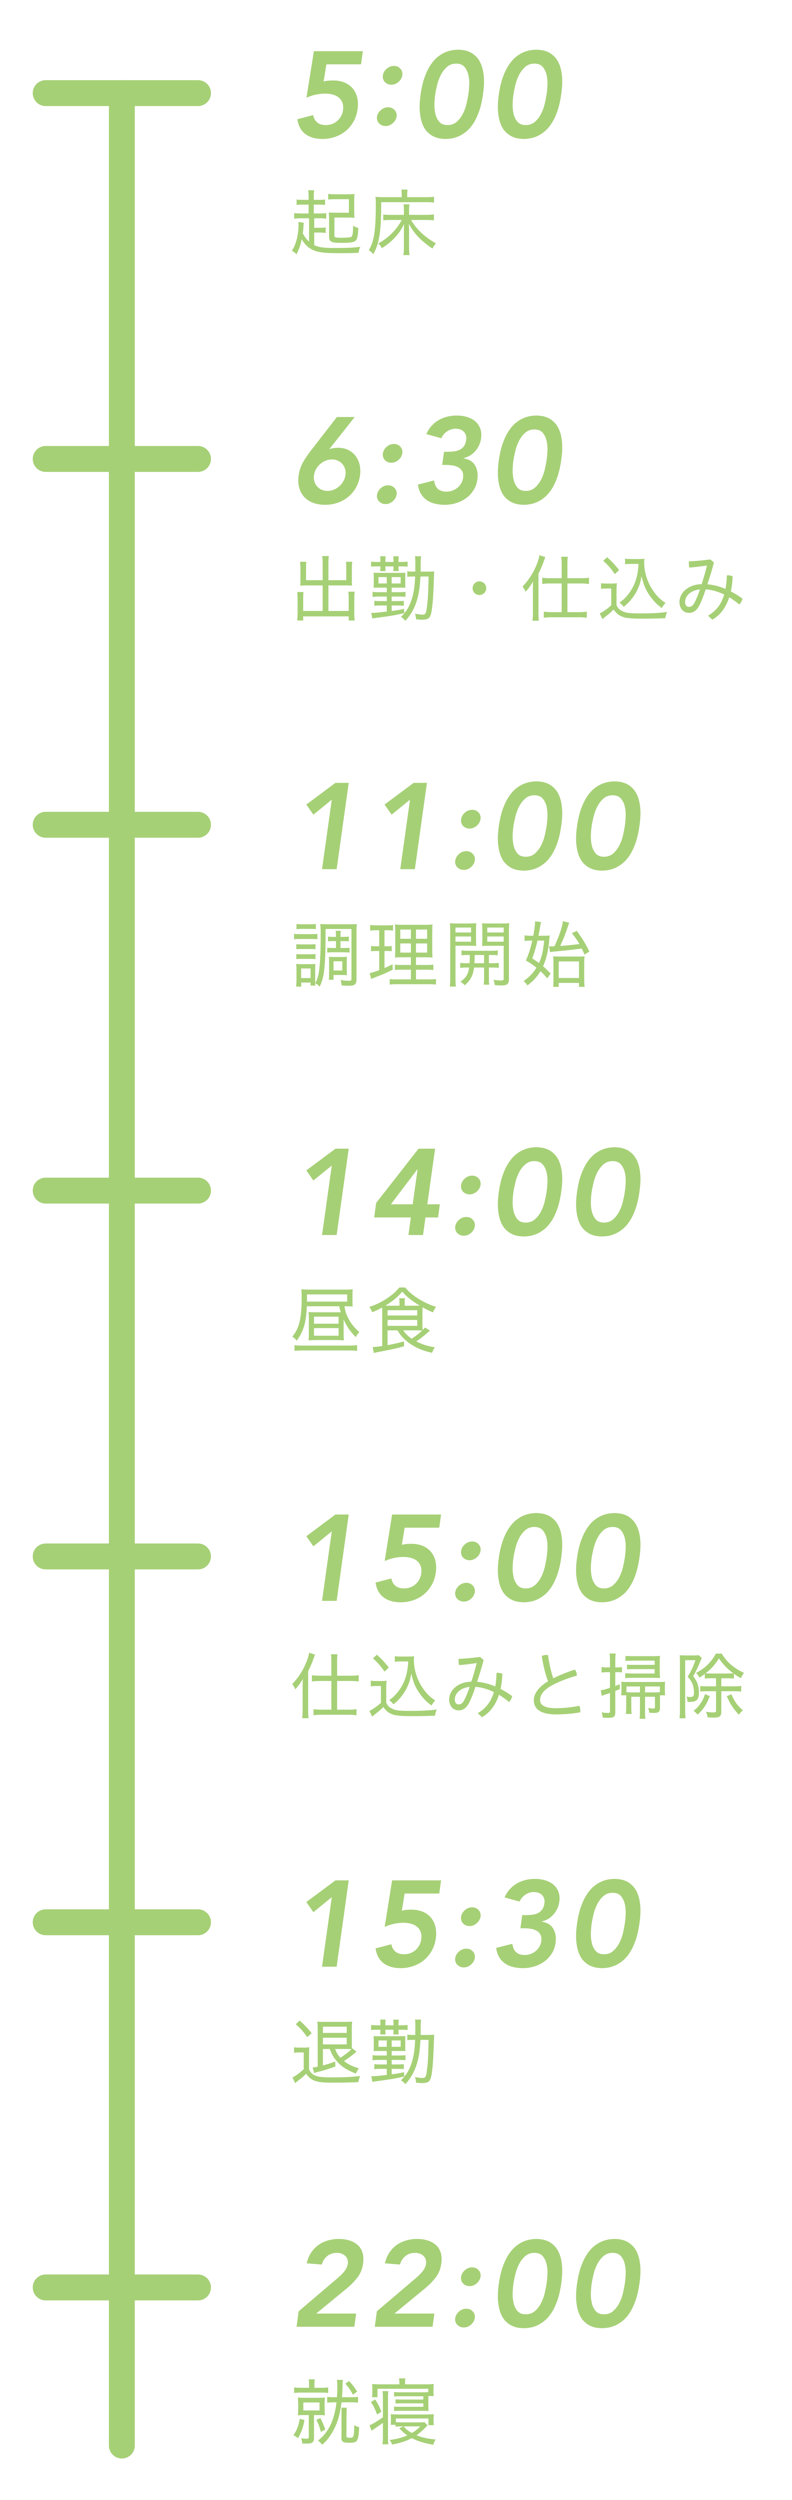 <?xml version="1.0" encoding="UTF-8"?><svg id="b" xmlns="http://www.w3.org/2000/svg" viewBox="0 0 260 820"><defs><style>.d,.e{fill:none;}.e{stroke:#a6d076;stroke-linecap:round;stroke-miterlimit:10;stroke-width:8.504px;}.f{fill:#a6d076;}</style></defs><line class="e" x1="40" y1="30.54" x2="40" y2="802.182"/><rect class="d" x="95" y="10.947" width="150" height="80"/><path class="f" d="M118.52,21.107h-11.36l-.92,5.64c.4-.133.886-.227,1.46-.28.573-.053,1.113-.08,1.62-.08,1.386,0,2.624.22,3.711.66s1.988,1.074,2.703,1.9c.713.827,1.217,1.814,1.509,2.96.291,1.147.344,2.44.157,3.88-.212,1.52-.661,2.887-1.349,4.1-.688,1.214-1.542,2.24-2.561,3.08-1.02.84-2.19,1.487-3.51,1.94s-2.7.68-4.14.68c-2.267,0-4.12-.533-5.56-1.6-1.44-1.066-2.333-2.693-2.68-4.88l5.2-1.36c.187,1.014.626,1.813,1.32,2.4.693.587,1.653.88,2.88.88.72,0,1.4-.12,2.04-.36.64-.24,1.206-.58,1.7-1.02.493-.44.9-.953,1.22-1.54.32-.586.533-1.226.64-1.92.132-.986.065-1.826-.201-2.52-.267-.693-.673-1.26-1.219-1.7-.547-.44-1.207-.76-1.98-.96-.774-.2-1.6-.3-2.48-.3-1.04,0-2.094.12-3.16.36-1.067.24-2.054.574-2.96,1l2.44-15.28h16.08l-.6,4.32Z"/><path class="f" d="M123.759,38.307c.133-.854.553-1.586,1.26-2.2.707-.613,1.5-.92,2.38-.92.853,0,1.56.293,2.12.88.56.587.787,1.307.68,2.16-.134.854-.554,1.587-1.26,2.2-.707.614-1.5.92-2.38.92-.427,0-.82-.08-1.18-.24-.36-.16-.674-.373-.94-.64-.267-.266-.46-.586-.58-.96-.12-.373-.154-.773-.1-1.2ZM125.679,24.747c.133-.853.553-1.586,1.26-2.2.707-.613,1.5-.92,2.38-.92.853,0,1.553.294,2.1.88.546.587.766,1.307.66,2.16-.134.854-.554,1.587-1.26,2.2-.707.614-1.5.92-2.38.92-.427,0-.82-.08-1.18-.24s-.667-.373-.92-.64c-.254-.266-.44-.586-.56-.96-.12-.373-.154-.773-.1-1.2Z"/><path class="f" d="M138.079,30.947c.32-2.24.773-4.153,1.36-5.74.586-1.586,1.246-2.92,1.98-4,.733-1.08,1.513-1.946,2.34-2.6.826-.653,1.646-1.146,2.46-1.48.813-.333,1.58-.553,2.3-.66.72-.106,1.346-.16,1.88-.16.533,0,1.146.054,1.84.16.693.107,1.393.327,2.1.66.707.333,1.38.827,2.02,1.48.64.654,1.18,1.52,1.62,2.6s.726,2.414.86,4c.133,1.587.04,3.5-.28,5.74-.32,2.24-.767,4.154-1.34,5.74-.574,1.587-1.227,2.92-1.96,4-.734,1.08-1.52,1.947-2.36,2.6-.84.654-1.66,1.146-2.46,1.48-.8.333-1.56.553-2.28.66-.72.106-1.347.16-1.88.16-.534,0-1.146-.054-1.84-.16-.694-.107-1.394-.326-2.1-.66s-1.387-.826-2.04-1.48c-.653-.653-1.193-1.52-1.62-2.6-.427-1.08-.714-2.413-.86-4-.146-1.586-.06-3.5.26-5.74ZM142.879,30.947c-.134.88-.22,1.9-.26,3.06-.04,1.16.06,2.26.3,3.3.24,1.04.667,1.92,1.28,2.64.613.72,1.52,1.08,2.72,1.08,1.2,0,2.207-.36,3.02-1.08.813-.72,1.486-1.6,2.02-2.64.533-1.04.933-2.14,1.2-3.3.266-1.16.466-2.18.6-3.06.133-.88.226-1.9.28-3.06.053-1.16-.04-2.26-.28-3.3-.24-1.04-.667-1.92-1.28-2.64-.614-.72-1.52-1.08-2.72-1.08-1.2,0-2.207.36-3.02,1.08-.814.72-1.487,1.6-2.02,2.64-.534,1.04-.94,2.14-1.22,3.3-.28,1.16-.487,2.18-.62,3.06Z"/><path class="f" d="M163.759,30.947c.32-2.24.773-4.153,1.36-5.74.586-1.586,1.246-2.92,1.98-4,.733-1.08,1.513-1.946,2.34-2.6.826-.653,1.646-1.146,2.46-1.48.813-.333,1.58-.553,2.3-.66.72-.106,1.346-.16,1.88-.16.533,0,1.146.054,1.84.16.693.107,1.393.327,2.1.66.707.333,1.38.827,2.02,1.48.64.654,1.18,1.52,1.62,2.6s.726,2.414.86,4c.133,1.587.04,3.5-.28,5.74-.32,2.24-.767,4.154-1.34,5.74-.574,1.587-1.227,2.92-1.96,4-.734,1.08-1.52,1.947-2.36,2.6-.84.654-1.66,1.146-2.46,1.48-.8.333-1.56.553-2.28.66-.72.106-1.347.16-1.88.16-.534,0-1.146-.054-1.84-.16-.694-.107-1.394-.326-2.1-.66s-1.387-.826-2.04-1.48c-.653-.653-1.193-1.52-1.62-2.6-.427-1.08-.714-2.413-.86-4-.146-1.586-.06-3.5.26-5.74ZM168.559,30.947c-.134.88-.22,1.9-.26,3.06-.04,1.16.06,2.26.3,3.3.24,1.04.667,1.92,1.28,2.64.613.72,1.52,1.08,2.72,1.08,1.2,0,2.207-.36,3.02-1.08.813-.72,1.486-1.6,2.02-2.64.533-1.04.933-2.14,1.2-3.3.266-1.16.466-2.18.6-3.06.133-.88.226-1.9.28-3.06.053-1.16-.04-2.26-.28-3.3-.24-1.04-.667-1.92-1.28-2.64-.614-.72-1.52-1.08-2.72-1.08-1.2,0-2.207.36-3.02,1.08-.814.72-1.487,1.6-2.02,2.64-.534,1.04-.94,2.14-1.22,3.3-.28,1.16-.487,2.18-.62,3.06Z"/><path class="f" d="M101.456,71.603h-2.472c-1.176,0-1.776.024-2.4.144v-1.872c.528.096,1.272.144,2.4.144h2.328v-2.904h-1.752c-.936,0-1.584.024-2.185.12v-1.8c.576.096,1.104.12,2.185.12h1.752v-.888c0-1.104-.048-1.632-.144-2.256h1.992c-.12.576-.144,1.128-.144,2.256v.888h1.536c1.128,0,1.608-.024,2.16-.12v1.8c-.6-.096-1.248-.12-2.16-.12h-1.536v2.904h1.776c1.104,0,1.752-.024,2.304-.144v1.872c-.624-.096-1.224-.144-2.256-.144h-1.68v3.12h1.776c.864,0,1.368-.024,1.968-.12v1.824c-.576-.12-1.104-.144-1.992-.144h-1.752v4.128c1.536.72,3.12.936,6.865.936,4.152,0,6.072-.096,8.257-.408-.36.84-.408,1.032-.576,1.992-2.496.096-3.289.12-6.648.12-5.449,0-7.657-.408-9.577-1.776-1.008-.744-1.656-1.488-2.424-2.784-.432,2.016-.912,3.384-1.728,4.92-.528-.552-.864-.816-1.512-1.128.672-1.104,1.056-1.944,1.417-3.144.456-1.536.768-3.6.768-5.185,0-.48-.024-.936-.048-1.152l1.776.264c-.048.312-.048.456-.096.912-.048,1.2-.12,1.776-.216,2.568.528,1.056,1.104,1.848,2.04,2.688v-7.633ZM116.29,68.938c0,1.464.024,1.92.096,2.52-.624-.072-1.128-.096-2.616-.096h-3.984v5.713c0,.408.024.528.144.648.192.192.768.264,1.896.264,1.752,0,3.096-.096,3.384-.24.528-.264.696-1.152.696-3.696.768.408.96.504,1.728.72-.096,2.256-.264,3.241-.648,3.889-.456.768-1.608,1.008-4.729,1.008-2.112,0-3.048-.12-3.6-.48-.48-.312-.624-.696-.624-1.752v-5.112c0-1.224-.024-1.944-.096-2.641.6.072,1.104.096,2.376.096h4.224v-4.44h-4.488c-.984,0-1.536.024-2.304.12v-1.872c.6.096,1.32.144,2.4.144h3.816c1.32,0,1.824-.024,2.424-.12-.072.624-.096,1.104-.096,2.328v3Z"/><path class="f" d="M131.865,63.802c0-.84-.024-1.2-.12-1.608h2.064c-.096.408-.12.768-.12,1.608v.864h6.192c1.248,0,1.992-.048,2.616-.144v1.92c-.84-.096-1.512-.12-2.592-.12h-14.761c0,6.024-.192,9-.72,11.761-.408,2.184-.912,3.601-1.896,5.305-.648-.744-.864-.96-1.464-1.344.768-1.272,1.152-2.256,1.512-3.816.552-2.472.792-5.833.792-10.729,0-1.512-.024-2.208-.096-2.952.768.096,1.56.12,2.52.12h6.073v-.864ZM139.737,70.475c1.128,0,1.992-.048,2.712-.144v1.968c-.744-.096-1.608-.144-2.688-.144h-4.824c.912,1.512,1.896,2.785,3.072,3.913,1.512,1.464,2.808,2.424,5.112,3.768-.552.625-.792.984-1.152,1.705-3.769-2.544-6.121-4.993-7.753-8.137.048,1.008.072,1.824.072,2.4v5.521c0,1.032.048,1.656.168,2.352h-2.04c.12-.696.168-1.296.168-2.328v-5.521c0-.792,0-1.104.072-2.4-.888,1.92-1.752,3.192-3.216,4.704-1.272,1.32-2.544,2.329-4.104,3.289-.312-.648-.6-1.032-1.152-1.584,1.992-1.08,3.528-2.28,5.041-3.912,1.032-1.128,1.872-2.304,2.64-3.769h-3.672c-1.056,0-1.656.024-2.376.12v-1.92c.576.096,1.08.12,2.448.12h4.321v-1.561c0-.84-.024-1.272-.12-1.896h1.944c-.096.528-.12.96-.12,1.872v1.584h5.448Z"/><line class="e" x1="65" y1="30.54" x2="15" y2="30.54"/><rect class="d" x="95" y="130.947" width="150" height="80"/><path class="f" d="M116.439,136.787l-8.28,10.48.08.08c.293-.16.7-.28,1.22-.36s1.02-.12,1.5-.12c1.253,0,2.366.24,3.34.72.973.48,1.78,1.134,2.42,1.96.64.827,1.086,1.787,1.34,2.88.253,1.094.3,2.254.14,3.48-.214,1.467-.654,2.8-1.32,4-.667,1.2-1.514,2.22-2.54,3.06-1.027.84-2.187,1.487-3.48,1.94s-2.66.68-4.1.68c-1.494,0-2.82-.22-3.98-.66-1.16-.44-2.126-1.073-2.9-1.9-.773-.826-1.327-1.84-1.66-3.04-.334-1.2-.394-2.546-.18-4.04.213-1.493.646-2.846,1.3-4.06.653-1.213,1.46-2.446,2.42-3.7l8.84-11.4h5.84ZM103.08,155.867c-.107.72-.067,1.394.12,2.02.186.627.48,1.174.88,1.64.4.467.893.834,1.48,1.1.586.267,1.24.4,1.96.4s1.406-.133,2.06-.4c.653-.266,1.246-.633,1.78-1.1.533-.466.98-1.013,1.34-1.64.36-.626.593-1.3.7-2.02.106-.72.066-1.393-.12-2.02s-.48-1.173-.88-1.64c-.4-.466-.894-.833-1.48-1.1-.587-.266-1.24-.4-1.96-.4-.72,0-1.407.134-2.06.4-.654.267-1.247.634-1.78,1.1-.534.467-.98,1.014-1.34,1.64-.36.626-.594,1.3-.7,2.02Z"/><path class="f" d="M123.759,162.307c.133-.854.553-1.586,1.26-2.2.707-.613,1.5-.92,2.38-.92.853,0,1.56.293,2.12.88.56.587.787,1.307.68,2.16-.134.854-.554,1.587-1.26,2.2-.707.614-1.5.92-2.38.92-.427,0-.82-.08-1.18-.24-.36-.16-.674-.373-.94-.64-.267-.266-.46-.586-.58-.96-.12-.373-.154-.773-.1-1.2ZM125.679,148.747c.133-.853.553-1.586,1.26-2.2.707-.613,1.5-.92,2.38-.92.853,0,1.553.294,2.1.88.546.587.766,1.307.66,2.16-.134.854-.554,1.587-1.26,2.2-.707.614-1.5.92-2.38.92-.427,0-.82-.08-1.18-.24s-.667-.373-.92-.64c-.254-.266-.44-.586-.56-.96-.12-.373-.154-.773-.1-1.2Z"/><path class="f" d="M145.759,148.187h1.24c.693,0,1.373-.04,2.04-.12.666-.08,1.28-.253,1.84-.52.56-.266,1.026-.653,1.4-1.16.374-.506.626-1.186.76-2.04.16-1.093-.08-1.986-.72-2.68-.64-.693-1.56-1.04-2.76-1.04-.96,0-1.867.274-2.72.82-.854.547-1.507,1.314-1.96,2.3l-4.92-1.36c.453-1.04,1.033-1.946,1.74-2.72.706-.773,1.493-1.406,2.36-1.9.866-.493,1.8-.86,2.8-1.1,1-.24,2.02-.36,3.06-.36,1.227,0,2.366.16,3.42.48,1.053.32,1.946.793,2.68,1.42.733.627,1.28,1.414,1.64,2.36.36.947.446,2.047.26,3.3-.214,1.52-.833,2.874-1.86,4.06-1.027,1.187-2.314,1.967-3.86,2.34l-.04.08c1.786.267,3.053,1.04,3.8,2.32.746,1.28,1,2.8.76,4.56-.187,1.36-.614,2.56-1.28,3.6-.667,1.04-1.494,1.914-2.48,2.62-.987.707-2.08,1.24-3.28,1.6-1.2.36-2.427.54-3.68.54-1.174,0-2.26-.127-3.26-.38-1-.253-1.887-.646-2.66-1.18-.774-.533-1.407-1.22-1.9-2.06-.494-.84-.82-1.846-.98-3.02l5.32-1.36c.133,1.174.526,2.08,1.18,2.72.653.64,1.62.96,2.9.96.64,0,1.26-.106,1.86-.32.6-.213,1.146-.513,1.64-.9.493-.386.906-.853,1.24-1.4.333-.546.553-1.153.66-1.82.133-.906.046-1.646-.26-2.22-.307-.573-.74-1.013-1.3-1.32s-1.207-.513-1.94-.62c-.734-.106-1.46-.16-2.18-.16h-1.16l.6-4.32Z"/><path class="f" d="M163.759,150.947c.32-2.24.773-4.153,1.36-5.74.586-1.586,1.246-2.92,1.98-4,.733-1.08,1.513-1.946,2.34-2.6.826-.653,1.646-1.146,2.46-1.48.813-.333,1.58-.553,2.3-.66.72-.106,1.346-.16,1.88-.16.533,0,1.146.054,1.84.16.693.107,1.393.327,2.1.66.707.333,1.38.827,2.02,1.48.64.654,1.18,1.52,1.62,2.6s.726,2.414.86,4c.133,1.587.04,3.5-.28,5.74-.32,2.24-.767,4.154-1.34,5.74-.574,1.587-1.227,2.92-1.96,4-.734,1.08-1.52,1.947-2.36,2.6-.84.654-1.66,1.146-2.46,1.48-.8.333-1.56.553-2.28.66-.72.106-1.347.16-1.88.16-.534,0-1.146-.054-1.84-.16-.694-.107-1.394-.326-2.1-.66s-1.387-.826-2.04-1.48c-.653-.653-1.193-1.52-1.62-2.6-.427-1.08-.714-2.413-.86-4-.146-1.586-.06-3.5.26-5.74ZM168.559,150.947c-.134.88-.22,1.9-.26,3.06-.04,1.16.06,2.26.3,3.3.24,1.04.667,1.92,1.28,2.64.613.72,1.52,1.08,2.72,1.08,1.2,0,2.207-.36,3.02-1.08.813-.72,1.486-1.6,2.02-2.64.533-1.04.933-2.14,1.2-3.3.266-1.16.466-2.18.6-3.06.133-.88.226-1.9.28-3.06.053-1.16-.04-2.26-.28-3.3-.24-1.04-.667-1.92-1.28-2.64-.614-.72-1.52-1.08-2.72-1.08-1.2,0-2.207.36-3.02,1.08-.814.72-1.487,1.6-2.02,2.64-.534,1.04-.94,2.14-1.22,3.3-.28,1.16-.487,2.18-.62,3.06Z"/><path class="f" d="M105.92,184.546c0-1.056-.048-1.584-.168-2.16h2.208c-.096.624-.144,1.176-.144,2.16v5.76h5.857v-4.296c0-.672-.024-1.2-.096-1.752h2.064c-.096.72-.12,1.128-.12,1.848v4.705c0,.528.024.888.048,1.272-.576-.024-1.008-.048-1.512-.048h-6.241v8.376h6.649v-4.32c0-.84-.024-1.44-.12-2.016h2.088c-.096.576-.12,1.224-.12,2.136v5.256c0,.912.024,1.464.144,2.064h-1.992v-1.344h-14.929v1.344h-1.992c.096-.576.144-1.249.144-2.064v-5.136c0-.888-.048-1.512-.12-2.136h2.064c-.072.6-.096,1.08-.096,2.016v4.2h6.384v-8.376h-5.833c-.504,0-.912.024-1.536.048.048-.504.072-.864.072-1.272v-4.657c0-.672-.048-1.248-.12-1.896h2.064c-.072.48-.096,1.056-.096,1.8v4.248h5.448v-5.76Z"/><path class="f" d="M124.88,183.874c0-.624-.024-.984-.072-1.417h1.8c-.072.36-.096.624-.096,1.392v.48h2.664v-.456c0-.72-.024-1.008-.072-1.393h1.8c-.072.36-.096.648-.096,1.344v.504h1.008c.696,0,1.224-.024,1.992-.12v1.68c-.528-.072-.984-.096-1.992-.096h-1.008v.288c0,.552.024.936.096,1.248h-1.8c.048-.288.072-.576.072-1.248v-.288h-2.664v.264c0,.696.024.936.072,1.272h-1.776c.048-.36.072-.744.072-1.272v-.264h-1.176c-.984,0-1.488.024-1.872.096v-1.68c.504.072,1.08.12,1.92.12h1.128v-.456ZM124.352,192.754c-.888,0-1.152,0-1.704.048.024-.36.048-.768.048-1.152v-2.64c0-.456-.024-.72-.048-1.152.6.048.672.048,1.704.048h7.009c1.056,0,1.104,0,1.728-.048-.048.432-.048.696-.048,1.272v2.448c0,.48,0,.84.048,1.224-.552-.048-.744-.048-1.704-.048h-2.808v1.488h2.448c.937,0,1.393-.024,2.088-.096v1.632c-.696-.072-1.176-.096-2.088-.096h-2.448v1.488h1.92c.96,0,1.416-.024,2.064-.096v1.632c-.744-.072-1.128-.096-2.064-.096h-1.92v1.8c1.248-.144,2.064-.264,4.056-.696l.096,1.416c-3.409.744-4.705.96-9.313,1.56-.408.048-.72.096-1.176.192l-.36-1.872c.12,0,.216,0,.264.024h.192c.696,0,1.728-.096,4.632-.432v-1.992h-2.136c-.792,0-1.32.024-1.944.12v-1.68c.456.096,1.032.12,1.992.12h2.088v-1.488h-2.664c-.816,0-1.44.048-1.992.12v-1.68c.504.096,1.032.12,2.04.12h2.616v-1.488h-2.616ZM124.256,189.298v2.088h2.712v-2.088h-2.712ZM128.577,191.386h2.952v-2.088h-2.952v2.088ZM140.458,187.498c1.08,0,1.584-.024,2.088-.096q-.048.48-.144,3.384c-.168,5.448-.48,9.073-.912,10.561-.264.96-.552,1.392-1.104,1.632-.456.216-1.032.312-1.8.312-.36,0-.48,0-1.992-.144-.048-.744-.12-1.152-.36-1.872.888.216,1.704.336,2.4.336.984,0,1.176-.264,1.44-1.992.384-2.544.528-5.041.624-10.513h-2.664c-.216,3.768-.528,5.856-1.296,8.232-.816,2.472-1.944,4.417-3.672,6.312-.528-.648-.792-.864-1.44-1.272,1.824-1.776,2.88-3.576,3.648-6.192.576-1.968.864-3.864,1.008-7.081h-.456c-1.224,0-1.656.024-2.112.12v-1.848c.6.096,1.128.12,2.112.12h.504c.024-.888.024-1.512.024-2.448,0-1.68-.024-1.968-.144-2.592h2.041c-.096.6-.12.984-.144,1.776,0,1.944-.024,2.472-.024,3.264h2.376Z"/><path class="f" d="M159.633,192.947c0,1.248-1.032,2.232-2.256,2.232-1.248,0-2.232-.984-2.232-2.232,0-1.224.984-2.256,2.232-2.256,1.224,0,2.256,1.032,2.256,2.256Z"/><path class="f" d="M174.944,193.547c0-.984,0-1.656.048-2.809-.816,1.416-1.296,2.088-2.448,3.384-.192-.456-.312-.696-.456-.888q-.408-.648-.528-.864c1.608-1.68,2.856-3.457,3.913-5.593.84-1.752,1.44-3.432,1.608-4.656l1.944.624q-.216.528-.768,2.064c-.384,1.056-.792,1.944-1.488,3.336v12.697c0,1.032.024,1.944.12,2.76h-2.088c.096-.84.144-1.584.144-2.808v-7.249ZM184.377,184.882c0-.96-.048-1.584-.144-2.256h2.16c-.096.72-.12,1.272-.12,2.28v4.752h4.464c1.032,0,1.848-.048,2.616-.168v2.064c-.84-.12-1.752-.168-2.616-.168h-4.464v9.409h3.792c1.032,0,1.776-.048,2.568-.168v2.016c-.744-.12-1.608-.168-2.592-.168h-8.953c-.96,0-1.848.048-2.568.168v-2.016c.744.12,1.536.168,2.544.168h3.312v-9.409h-3.816c-.84,0-1.776.048-2.568.168v-2.064c.72.12,1.584.168,2.592.168h3.792v-4.776Z"/><path class="f" d="M197.312,191.291c.576.096.936.12,1.848.12h1.56c.696,0,1.2-.024,1.8-.12-.096.768-.12,1.32-.12,2.52v4.657c.456,1.032.792,1.392,1.8,1.944,1.128.624,2.448.792,6.072.792,3.72,0,6.505-.144,8.713-.48-.336.84-.456,1.32-.576,2.064-2.136.072-5.088.144-6.84.144-3.913,0-5.641-.12-6.817-.48-1.416-.432-2.376-1.152-3.312-2.52-.768.792-1.488,1.416-2.424,2.136q-.624.48-1.248,1.032l-.888-1.896c1.032-.456,2.712-1.656,3.769-2.664v-5.497h-1.656c-.744,0-1.128.024-1.68.12v-1.872ZM199.328,182.77c1.584,1.44,2.736,2.688,3.912,4.225l-1.392,1.32c-1.44-2.016-2.136-2.808-3.816-4.368l1.296-1.176ZM207.104,184.978c-.792,0-1.392.024-1.896.12v-1.848c.528.096,1.008.12,1.92.12h2.664c.816,0,1.32-.024,1.752-.096-.048.432-.072.84-.072,1.248,0,2.52.648,5.064,1.872,7.464.72,1.392,1.608,2.641,2.592,3.696.768.816,1.32,1.272,2.544,2.088-.504.528-.84.984-1.2,1.68-1.728-1.248-2.784-2.352-4.128-4.272-1.248-1.848-1.848-3.288-2.544-6.168-.336,1.896-.576,2.688-1.104,3.888-.696,1.632-1.704,3.145-2.856,4.417-.528.576-.936.96-1.896,1.752-.432-.576-.696-.84-1.368-1.392,1.344-.984,2.088-1.728,3.072-3.024,1.992-2.665,3-5.737,3.145-9.673h-2.496Z"/><path class="f" d="M232.424,201.947c2.665-1.512,4.393-3.792,5.305-6.937-2.256-1.056-4.369-1.632-6.073-1.68-.504,1.656-1.248,3.552-1.824,4.776-.984,2.136-2.161,2.928-3.672,2.928-1.896,0-3.121-1.56-3.121-3.576.12-2.856,2.256-4.776,4.92-5.521.792-.216,1.56-.288,2.376-.336.672-2.016,1.248-4.081,1.752-6.097-1.92.288-3.744.528-5.809.672-.096-.456-.144-.937-.144-1.417,0-.216,0-.432.024-.624,2.28-.096,4.584-.312,6.96-.624.504.312.936.648,1.248,1.056-.648,2.424-1.368,4.8-2.136,7.081,2.04.192,4.057.72,5.953,1.536.24-1.368.384-2.856.432-4.488h.144c.576,0,1.248.12,1.752.312-.048,1.752-.24,3.432-.576,4.993,1.224.624,2.568,1.44,3.816,2.376-.144.624-.504,1.32-1.008,1.92-1.104-.888-2.304-1.752-3.336-2.4-1.056,3.288-2.904,5.88-5.593,7.369l-1.392-1.32ZM224.912,197.411c0,1.056.456,1.656,1.224,1.656.696,0,1.249-.216,1.873-1.416.624-1.176,1.32-2.952,1.776-4.32-3.192.312-4.873,2.256-4.873,4.081Z"/><line class="e" x1="65" y1="150.54" x2="15" y2="150.54"/><rect class="d" x="95" y="250.947" width="150" height="80"/><path class="f" d="M108.919,262.307l-6.04,4.92-2.32-3.32,9.56-7.12h4.36l-3.96,28.32h-4.8l3.2-22.8Z"/><path class="f" d="M134.599,262.307l-6.04,4.92-2.32-3.32,9.56-7.12h4.36l-3.96,28.32h-4.8l3.2-22.8Z"/><path class="f" d="M149.439,282.307c.133-.854.553-1.586,1.26-2.2.707-.613,1.5-.92,2.38-.92.853,0,1.56.293,2.12.88.56.587.787,1.307.68,2.16-.134.854-.554,1.587-1.26,2.2-.707.614-1.5.92-2.38.92-.427,0-.82-.08-1.18-.24-.36-.16-.674-.373-.94-.64-.267-.266-.46-.586-.58-.96-.12-.373-.154-.773-.1-1.2ZM151.359,268.747c.133-.853.553-1.586,1.26-2.2.707-.613,1.5-.92,2.38-.92.853,0,1.553.294,2.1.88.546.587.766,1.307.66,2.16-.134.854-.554,1.587-1.26,2.2-.707.614-1.5.92-2.38.92-.427,0-.82-.08-1.18-.24s-.667-.373-.92-.64c-.254-.266-.44-.586-.56-.96-.12-.373-.154-.773-.1-1.2Z"/><path class="f" d="M163.759,270.947c.32-2.24.773-4.153,1.36-5.74.586-1.586,1.246-2.92,1.98-4,.733-1.08,1.513-1.946,2.34-2.6.826-.653,1.646-1.146,2.46-1.48.813-.333,1.58-.553,2.3-.66.72-.106,1.346-.16,1.88-.16.533,0,1.146.054,1.84.16.693.107,1.393.327,2.1.66.707.333,1.38.827,2.02,1.48.64.654,1.18,1.52,1.62,2.6s.726,2.414.86,4c.133,1.587.04,3.5-.28,5.74-.32,2.24-.767,4.154-1.34,5.74-.574,1.587-1.227,2.92-1.96,4-.734,1.08-1.52,1.947-2.36,2.6-.84.654-1.66,1.146-2.46,1.48-.8.333-1.56.553-2.28.66-.72.106-1.347.16-1.88.16-.534,0-1.146-.054-1.84-.16-.694-.107-1.394-.326-2.1-.66s-1.387-.826-2.04-1.48c-.653-.653-1.193-1.52-1.62-2.6-.427-1.08-.714-2.413-.86-4-.146-1.586-.06-3.5.26-5.74ZM168.559,270.947c-.134.88-.22,1.9-.26,3.06-.04,1.16.06,2.26.3,3.3.24,1.04.667,1.92,1.28,2.64.613.72,1.52,1.08,2.72,1.08,1.2,0,2.207-.36,3.02-1.08.813-.72,1.486-1.6,2.02-2.64.533-1.04.933-2.14,1.2-3.3.266-1.16.466-2.18.6-3.06.133-.88.226-1.9.28-3.06.053-1.16-.04-2.26-.28-3.3-.24-1.04-.667-1.92-1.28-2.64-.614-.72-1.52-1.08-2.72-1.08-1.2,0-2.207.36-3.02,1.08-.814.72-1.487,1.6-2.02,2.64-.534,1.04-.94,2.14-1.22,3.3-.28,1.16-.487,2.18-.62,3.06Z"/><path class="f" d="M189.438,270.947c.32-2.24.773-4.153,1.36-5.74.586-1.586,1.246-2.92,1.98-4,.733-1.08,1.513-1.946,2.34-2.6.826-.653,1.646-1.146,2.46-1.48.813-.333,1.58-.553,2.3-.66.72-.106,1.346-.16,1.88-.16.533,0,1.146.054,1.84.16.693.107,1.393.327,2.1.66.707.333,1.38.827,2.02,1.48.64.654,1.18,1.52,1.62,2.6s.726,2.414.86,4c.133,1.587.04,3.5-.28,5.74-.32,2.24-.767,4.154-1.34,5.74-.574,1.587-1.227,2.92-1.96,4-.734,1.08-1.52,1.947-2.36,2.6-.84.654-1.66,1.146-2.46,1.48-.8.333-1.56.553-2.28.66-.72.106-1.347.16-1.88.16-.534,0-1.146-.054-1.84-.16-.694-.107-1.394-.326-2.1-.66s-1.387-.826-2.04-1.48c-.653-.653-1.193-1.52-1.62-2.6-.427-1.08-.714-2.413-.86-4-.146-1.586-.06-3.5.26-5.74ZM194.238,270.947c-.134.88-.22,1.9-.26,3.06-.04,1.16.06,2.26.3,3.3.24,1.04.667,1.92,1.28,2.64.613.72,1.52,1.08,2.72,1.08,1.2,0,2.207-.36,3.02-1.08.813-.72,1.486-1.6,2.02-2.64.533-1.04.933-2.14,1.2-3.3.266-1.16.466-2.18.6-3.06.133-.88.226-1.9.28-3.06.053-1.16-.04-2.26-.28-3.3-.24-1.04-.667-1.92-1.28-2.64-.614-.72-1.52-1.08-2.72-1.08-1.2,0-2.207.36-3.02,1.08-.814.72-1.487,1.6-2.02,2.64-.534,1.04-.94,2.14-1.22,3.3-.28,1.16-.487,2.18-.62,3.06Z"/><path class="f" d="M96.536,306.298c.6.096.984.12,1.896.12h3.865c.984,0,1.368-.024,1.896-.096v1.776c-.48-.072-.864-.096-1.728-.096h-4.033c-.816,0-1.32.024-1.896.096v-1.8ZM97.208,323.627c.072-.648.12-1.536.12-2.304v-3.264c0-.768-.024-1.2-.096-1.896.408.072.696.096,1.512.096h3.36c.792-.024,1.272-.024,1.44-.048-.072.36-.072.72-.072,1.776v3.745c0,.792,0,1.176.048,1.56h-1.56v-1.008h-3.072v1.344h-1.68ZM97.28,309.707c.432.048.792.072,1.56.072h3.192c.792,0,1.104-.024,1.536-.072v1.656c-.456-.048-.816-.072-1.536-.072h-3.192c-.72,0-1.104.024-1.56.072v-1.656ZM97.28,312.947c.456.048.768.072,1.56.072h3.192c.792,0,1.104-.024,1.536-.072v1.656c-.456-.048-.84-.072-1.56-.072h-3.168c-.696,0-1.152.024-1.56.072v-1.656ZM97.328,303.058c.504.096.912.12,1.752.12h2.856c.84,0,1.248-.024,1.752-.12v1.729c-.552-.072-1.032-.096-1.752-.096h-2.856c-.744,0-1.176.024-1.752.096v-1.729ZM98.864,320.819h3.096v-3.145h-3.096v3.145ZM117.033,321.419c0,.744-.216,1.296-.624,1.56-.36.264-.936.36-1.968.36-.552,0-1.2-.024-2.28-.096-.072-.768-.12-1.032-.384-1.776,1.152.168,1.944.24,2.665.24.768,0,.936-.12.936-.648v-16.345h-8.497v2.712c0,5.112-.216,9.265-.576,11.737-.288,1.752-.648,3-1.368,4.488-.552-.6-.768-.768-1.44-1.152.744-1.464,1.032-2.424,1.296-4.417.312-2.472.48-6.265.48-11.185,0-2.232-.024-2.88-.144-3.816.672.072,1.176.096,2.328.096h7.345c1.2,0,1.728-.024,2.328-.096-.072.672-.096,1.272-.096,2.4v15.938ZM109.281,308.698c-.648,0-1.104.024-1.608.072v-1.56c.576.072,1.008.096,1.584.096h1.032v-.24c0-.816-.024-1.224-.12-1.752h1.728c-.096.48-.12.888-.12,1.776v.216h1.104c.672,0,1.104-.024,1.632-.096v1.56c-.528-.048-.864-.072-1.632-.072h-1.104v2.256h1.368c.744,0,1.176-.024,1.608-.096v1.608c-.48-.072-.816-.096-1.584-.096h-4.2c-.672,0-1.056.024-1.536.096v-1.608c.432.072.864.096,1.536.096h1.32v-2.256h-1.008ZM112.257,313.907c.816,0,1.272-.024,1.656-.072-.048.408-.072.792-.072,1.488v3.072c0,.696.024,1.08.072,1.488-.384-.048-.84-.072-1.656-.072h-2.76v1.56h-1.56c.072-.432.096-.984.096-1.8v-4.176c0-.672-.024-1.104-.072-1.561.48.048.912.072,1.608.072h2.688ZM109.497,318.347h2.88v-3.024h-2.88v3.024Z"/><path class="f" d="M123.368,305.146c-.912,0-1.176.024-1.848.12v-1.873c.576.096,1.104.144,2.04.144h3.504c.912,0,1.392-.024,1.968-.144v1.848c-.6-.072-1.032-.096-1.776-.096h-1.032v5.256h.84c.648,0,1.032-.024,1.536-.12v1.752c-.504-.072-.96-.096-1.536-.096h-.84v5.592c.96-.408,1.392-.6,2.64-1.224l.072,1.752c-2.112,1.056-2.928,1.416-6.121,2.664-.552.216-.672.264-.936.408l-.528-1.944c.816-.144,1.56-.384,3.144-.96v-6.289h-1.104c-.648,0-1.056.024-1.584.12v-1.776c.552.096.912.12,1.608.12h1.08v-5.256h-1.128ZM134.889,318.083h-2.953c-1.176,0-1.68.024-2.304.12v-1.8c.576.096,1.104.12,2.304.12h2.953v-2.52h-2.353c-1.464,0-2.208.024-2.88.096q.072-.552.096-2.76v-5.088c0-1.512-.024-2.28-.12-3.024.744.096,1.512.12,3.072.12h6.265c1.704,0,2.4-.024,3.024-.12-.072.696-.096,1.632-.096,3.024v4.8c0,1.56.024,2.376.096,3.048-.864-.072-1.416-.096-2.736-.096h-2.688v2.52h3.336c1.176,0,1.704-.024,2.353-.12v1.8c-.672-.096-1.224-.12-2.353-.12h-3.336v3.168h4.2c1.152,0,1.728-.024,2.352-.12v1.824c-.744-.096-1.248-.12-2.448-.12h-10.321c-1.176,0-1.656.024-2.424.12v-1.824c.624.096,1.128.12,2.28.12h4.681v-3.168ZM131.409,304.906v3.024h3.48v-3.024h-3.48ZM131.409,309.466v3h3.48v-3h-3.48ZM136.569,307.93h3.648v-3.024h-3.648v3.024ZM136.569,312.467h3.648v-3h-3.648v3Z"/><path class="f" d="M149.528,320.891c0,1.32.048,2.088.144,2.712h-2.016c.096-.648.144-1.392.144-2.712v-15.457c0-1.2-.024-1.872-.096-2.616.624.072,1.224.096,2.424.096h3.792c1.2,0,1.776-.024,2.424-.096-.048.672-.072,1.344-.072,2.232v3.072c0,.984.024,1.56.072,2.16-.696-.048-1.344-.072-2.328-.072h-4.488v10.681ZM149.528,305.866h5.112v-1.608h-5.112v1.608ZM149.528,308.89h5.112v-1.704h-5.112v1.704ZM153.8,313.259c-1.032,0-1.68.024-2.28.096v-1.608c.672.096,1.176.12,2.28.12h7.296c1.104,0,1.608-.024,2.304-.12v1.608c-.6-.072-1.248-.096-2.28-.096h-.624v2.688h.936c1.104,0,1.704-.024,2.304-.12v1.656c-.648-.096-1.224-.12-2.304-.12h-.936v3.601c0,1.056.024,1.56.12,2.016h-1.824c.072-.504.12-1.032.12-2.016v-3.601h-3.288c-.336,2.641-1.104,4.104-3.048,5.833-.456-.504-.792-.792-1.417-1.152,1.873-1.416,2.592-2.568,2.856-4.681h-.6c-1.104,0-1.704.024-2.328.12v-1.656c.6.096,1.2.12,2.328.12h.744c.048-1.128.072-1.488.072-2.688h-.432ZM155.816,313.259c0,1.296,0,1.536-.072,2.688h3.168v-2.688h-3.096ZM167.073,321.107c0,1.656-.552,2.136-2.496,2.136-.504,0-1.104-.024-2.136-.072-.096-.72-.192-1.128-.48-1.776.864.12,1.896.216,2.52.216.696,0,.864-.12.864-.648v-10.729h-4.752c-.936,0-1.656.024-2.328.072.048-.624.072-1.2.072-2.184v-3.072c0-.84-.024-1.464-.072-2.232.624.072,1.2.096,2.4.096h4.057c1.224,0,1.824-.024,2.472-.096-.096.864-.12,1.512-.12,2.592v15.697ZM159.969,305.866h5.376v-1.608h-5.376v1.608ZM159.969,308.89h5.376v-1.704h-5.376v1.704Z"/><path class="f" d="M178.28,306.946c1.032,0,1.656-.024,2.16-.096q-.072.768-.144,1.68c-.288,3.264-.936,6-2.016,8.425.912.768,1.368,1.224,2.472,2.4l-1.104,1.56c-.984-1.152-1.344-1.536-2.208-2.352-1.152,1.896-2.256,3.121-4.296,4.681-.384-.6-.744-1.008-1.272-1.417,1.968-1.416,3.121-2.592,4.225-4.392-1.176-.984-1.824-1.416-3.457-2.376.912-2.064,1.488-3.864,2.088-6.528h-.696c-.696,0-1.272.048-1.824.12v-1.848c.576.096,1.176.144,1.944.144h.912c.408-2.208.576-3.504.576-4.44v-.264l1.968.192c-.096.336-.144.672-.264,1.392-.12.768-.336,1.896-.576,3.121h1.512ZM176.456,308.53c-.432,1.944-1.008,3.937-1.728,5.833,1.176.792,1.608,1.08,2.208,1.536.936-2.04,1.344-3.816,1.704-7.369h-2.184ZM180.225,310.378c.288.048.552.048,1.056.048.216,0,.288,0,.744-.024,1.296-2.904,1.992-4.752,2.472-6.697.144-.6.24-1.128.288-1.536l2.088.504q-.168.336-.936,2.688c-.408,1.224-1.032,2.736-2.016,4.92,3.384-.264,3.552-.288,6.289-.624-.672-1.176-1.176-1.896-2.448-3.552l1.584-.768c2.064,2.856,2.712,3.937,4.152,6.792l-1.608.984c-.456-1.008-.576-1.296-.912-1.992-3.336.456-4.632.6-8.761.984-.912.072-1.224.12-1.632.24l-.36-1.968ZM183.417,323.7h-1.824c.072-.504.096-1.104.096-2.088v-5.736c0-.984-.024-1.656-.096-2.208.504.072,1.248.096,2.088.096h6.024c1.104,0,1.752-.024,2.208-.096-.096.624-.12,1.128-.12,2.424v5.208c0,1.2.048,1.848.144,2.4h-1.872v-1.296h-6.649v1.296ZM183.417,320.795h6.649v-5.425h-6.649v5.425Z"/><line class="e" x1="65" y1="270.54" x2="15" y2="270.54"/><rect class="d" x="95" y="370.947" width="150" height="80"/><path class="f" d="M108.919,382.307l-6.04,4.92-2.32-3.32,9.56-7.12h4.36l-3.96,28.32h-4.8l3.2-22.8Z"/><path class="f" d="M134.879,399.347h-12.04l.64-4.76,13.92-17.8h5.44l-2.56,18.24h4.12l-.6,4.32h-4.12l-.8,5.76h-4.8l.8-5.76ZM137.079,383.587h-.08l-8.68,11.44h7.16l1.6-11.44Z"/><path class="f" d="M149.439,402.307c.133-.854.553-1.586,1.26-2.2.707-.613,1.5-.92,2.38-.92.853,0,1.56.293,2.12.88.56.587.787,1.307.68,2.16-.134.854-.554,1.587-1.26,2.2-.707.614-1.5.92-2.38.92-.427,0-.82-.08-1.18-.24-.36-.16-.674-.373-.94-.64-.267-.266-.46-.586-.58-.96-.12-.373-.154-.773-.1-1.2ZM151.359,388.747c.133-.853.553-1.586,1.26-2.2.707-.613,1.5-.92,2.38-.92.853,0,1.553.294,2.1.88.546.587.766,1.307.66,2.16-.134.854-.554,1.587-1.26,2.2-.707.614-1.5.92-2.38.92-.427,0-.82-.08-1.18-.24s-.667-.373-.92-.64c-.254-.266-.44-.586-.56-.96-.12-.373-.154-.773-.1-1.2Z"/><path class="f" d="M163.759,390.947c.32-2.24.773-4.153,1.36-5.74.586-1.586,1.246-2.92,1.98-4,.733-1.08,1.513-1.946,2.34-2.6.826-.653,1.646-1.146,2.46-1.48.813-.333,1.58-.553,2.3-.66.72-.106,1.346-.16,1.88-.16.533,0,1.146.054,1.84.16.693.107,1.393.327,2.1.66.707.333,1.38.827,2.02,1.48.64.654,1.18,1.52,1.62,2.6s.726,2.414.86,4c.133,1.587.04,3.5-.28,5.74-.32,2.24-.767,4.154-1.34,5.74-.574,1.587-1.227,2.92-1.96,4-.734,1.08-1.52,1.947-2.36,2.6-.84.654-1.66,1.146-2.46,1.48-.8.333-1.56.553-2.28.66-.72.106-1.347.16-1.88.16-.534,0-1.146-.054-1.84-.16-.694-.107-1.394-.326-2.1-.66s-1.387-.826-2.04-1.48c-.653-.653-1.193-1.52-1.62-2.6-.427-1.08-.714-2.413-.86-4-.146-1.586-.06-3.5.26-5.74ZM168.559,390.947c-.134.88-.22,1.9-.26,3.06-.04,1.16.06,2.26.3,3.3.24,1.04.667,1.92,1.28,2.64.613.72,1.52,1.08,2.72,1.08,1.2,0,2.207-.36,3.02-1.08.813-.72,1.486-1.6,2.02-2.64.533-1.04.933-2.14,1.2-3.3.266-1.16.466-2.18.6-3.06.133-.88.226-1.9.28-3.06.053-1.16-.04-2.26-.28-3.3-.24-1.04-.667-1.92-1.28-2.64-.614-.72-1.52-1.08-2.72-1.08-1.2,0-2.207.36-3.02,1.08-.814.72-1.487,1.6-2.02,2.64-.534,1.04-.94,2.14-1.22,3.3-.28,1.16-.487,2.18-.62,3.06Z"/><path class="f" d="M189.438,390.947c.32-2.24.773-4.153,1.36-5.74.586-1.586,1.246-2.92,1.98-4,.733-1.08,1.513-1.946,2.34-2.6.826-.653,1.646-1.146,2.46-1.48.813-.333,1.58-.553,2.3-.66.72-.106,1.346-.16,1.88-.16.533,0,1.146.054,1.84.16.693.107,1.393.327,2.1.66.707.333,1.38.827,2.02,1.48.64.654,1.18,1.52,1.62,2.6s.726,2.414.86,4c.133,1.587.04,3.5-.28,5.74-.32,2.24-.767,4.154-1.34,5.74-.574,1.587-1.227,2.92-1.96,4-.734,1.08-1.52,1.947-2.36,2.6-.84.654-1.66,1.146-2.46,1.48-.8.333-1.56.553-2.28.66-.72.106-1.347.16-1.88.16-.534,0-1.146-.054-1.84-.16-.694-.107-1.394-.326-2.1-.66s-1.387-.826-2.04-1.48c-.653-.653-1.193-1.52-1.62-2.6-.427-1.08-.714-2.413-.86-4-.146-1.586-.06-3.5.26-5.74ZM194.238,390.947c-.134.88-.22,1.9-.26,3.06-.04,1.16.06,2.26.3,3.3.24,1.04.667,1.92,1.28,2.64.613.72,1.52,1.08,2.72,1.08,1.2,0,2.207-.36,3.02-1.08.813-.72,1.486-1.6,2.02-2.64.533-1.04.933-2.14,1.2-3.3.266-1.16.466-2.18.6-3.06.133-.88.226-1.9.28-3.06.053-1.16-.04-2.26-.28-3.3-.24-1.04-.667-1.92-1.28-2.64-.614-.72-1.52-1.08-2.72-1.08-1.2,0-2.207.36-3.02,1.08-.814.72-1.487,1.6-2.02,2.64-.534,1.04-.94,2.14-1.22,3.3-.28,1.16-.487,2.18-.62,3.06Z"/><path class="f" d="M110.433,430.45h1.44c-.216-.696-.312-1.032-.504-1.968h-10.633c-.216,5.304-1.056,8.185-3.336,11.281-.504-.624-.816-.912-1.417-1.32,1.008-1.344,1.584-2.352,2.017-3.672.696-2.064,1.032-4.92,1.032-8.977,0-1.296-.024-2.136-.12-2.88.937.072,1.561.096,2.856.096h11.473c1.224,0,1.872-.024,2.544-.096-.048.648-.072.96-.072,1.656v2.496c0,.6.024,1.032.072,1.488-.696-.048-1.344-.072-2.28-.072h-.456c.264,1.44.576,2.448,1.104,3.552.888,1.872,2.064,3.384,3.816,4.92-.625.696-.768.864-1.176,1.656-1.944-2.017-2.904-3.433-3.984-5.785v4.656c0,1.104.024,1.56.096,2.184-.912-.072-1.488-.096-2.448-.096h-6.721c-.96,0-1.608.024-2.448.096.072-.672.096-1.296.096-2.208v-5.064c0-.84-.024-1.368-.096-2.04.672.072,1.224.096,2.208.096h6.937ZM117.25,443.124c-.672-.096-1.416-.144-2.521-.144h-15.553c-1.032,0-1.776.048-2.496.144v-1.896c.72.12,1.368.144,2.448.144h15.697c1.032,0,1.728-.048,2.424-.144v1.896ZM113.985,426.946v-2.353h-13.201v2.353h13.201ZM103.088,434.195h8.064v-2.304h-8.064v2.304ZM103.088,438.131h8.064v-2.496h-8.064v2.496Z"/><path class="f" d="M127.232,436.379v4.849c2.184-.408,3.336-.672,5.4-1.224v1.608c-2.688.744-3.937,1.008-8.977,1.968-.336.072-.528.12-.936.216l-.384-1.944h.192c.504,0,1.536-.12,2.952-.336v-10.921c0-.576-.024-1.32-.048-1.704-1.272.696-1.896,1.008-3.264,1.536-.336-.912-.456-1.128-.936-1.728,2.208-.72,4.2-1.704,6.121-3.024,1.584-1.08,2.712-2.088,3.72-3.36h1.944c1.224,1.44,2.424,2.473,4.201,3.601,1.848,1.176,3.936,2.136,5.928,2.76-.48.648-.72,1.08-.984,1.8-1.296-.528-2.112-.912-3.432-1.656-.024.48-.048.864-.048,1.488v4.296c0,.744.024,1.249.072,1.68.264-.288.384-.408.744-.84l1.656,1.008c-1.536,1.392-2.856,2.448-4.488,3.553,1.92.984,3.937,1.632,6.097,1.92-.456.696-.72,1.2-.936,1.824-3.457-.768-6-1.944-8.257-3.792-1.32-1.056-2.208-2.088-3.096-3.576h-3.24ZM136.449,428.29c.528,0,.744,0,1.344-.024-2.736-1.656-4.296-2.904-5.737-4.584-1.488,1.776-3.144,3.145-5.544,4.584.48.024.672.024,1.176.024h3.456v-.768c0-.816-.024-1.248-.12-1.68h1.944c-.096.48-.12.864-.12,1.68v.768h3.601ZM127.232,431.506h9.745v-1.728h-9.745v1.728ZM127.232,434.891h9.745v-1.92h-9.745v1.92ZM132.393,436.379c.72,1.104,1.584,1.944,2.76,2.736,1.44-.936,2.304-1.608,3.433-2.688-.408-.024-1.128-.048-1.992-.048h-4.201Z"/><line class="e" x1="65" y1="390.54" x2="15" y2="390.54"/><rect class="d" x="95" y="490.947" width="150" height="80"/><path class="f" d="M108.919,502.307l-6.04,4.92-2.32-3.32,9.56-7.12h4.36l-3.96,28.32h-4.8l3.2-22.8Z"/><path class="f" d="M144.199,501.107h-11.36l-.92,5.64c.4-.133.886-.227,1.46-.28.573-.053,1.113-.08,1.62-.08,1.386,0,2.624.22,3.711.66s1.988,1.074,2.703,1.9c.713.827,1.217,1.814,1.509,2.96.291,1.147.344,2.44.157,3.88-.212,1.52-.661,2.887-1.349,4.1-.688,1.214-1.542,2.24-2.561,3.08-1.02.84-2.19,1.487-3.51,1.94s-2.7.68-4.14.68c-2.267,0-4.12-.533-5.56-1.6-1.44-1.066-2.333-2.693-2.68-4.88l5.2-1.36c.187,1.014.626,1.813,1.32,2.4.693.587,1.653.88,2.88.88.72,0,1.4-.12,2.04-.36.64-.24,1.206-.58,1.7-1.02.493-.44.9-.953,1.22-1.54.32-.586.533-1.226.64-1.92.132-.986.065-1.826-.201-2.52-.267-.693-.673-1.26-1.219-1.7-.547-.44-1.207-.76-1.98-.96-.774-.2-1.6-.3-2.48-.3-1.04,0-2.094.12-3.16.36-1.067.24-2.054.574-2.96,1l2.44-15.28h16.08l-.6,4.32Z"/><path class="f" d="M149.439,522.307c.133-.854.553-1.586,1.26-2.2.707-.613,1.5-.92,2.38-.92.853,0,1.56.293,2.12.88.56.587.787,1.307.68,2.16-.134.854-.554,1.587-1.26,2.2-.707.614-1.5.92-2.38.92-.427,0-.82-.08-1.18-.24-.36-.16-.674-.373-.94-.64-.267-.266-.46-.586-.58-.96-.12-.373-.154-.773-.1-1.2ZM151.359,508.747c.133-.853.553-1.586,1.26-2.2.707-.613,1.5-.92,2.38-.92.853,0,1.553.294,2.1.88.546.587.766,1.307.66,2.16-.134.854-.554,1.587-1.26,2.2-.707.614-1.5.92-2.38.92-.427,0-.82-.08-1.18-.24s-.667-.373-.92-.64c-.254-.266-.44-.586-.56-.96-.12-.373-.154-.773-.1-1.2Z"/><path class="f" d="M163.759,510.947c.32-2.24.773-4.153,1.36-5.74.586-1.586,1.246-2.92,1.98-4,.733-1.08,1.513-1.946,2.34-2.6.826-.653,1.646-1.146,2.46-1.48.813-.333,1.58-.553,2.3-.66.72-.106,1.346-.16,1.88-.16.533,0,1.146.054,1.84.16.693.107,1.393.327,2.1.66.707.333,1.38.827,2.02,1.48.64.654,1.18,1.52,1.62,2.6s.726,2.414.86,4c.133,1.587.04,3.5-.28,5.74-.32,2.24-.767,4.154-1.34,5.74-.574,1.587-1.227,2.92-1.96,4-.734,1.08-1.52,1.947-2.36,2.6-.84.654-1.66,1.146-2.46,1.48-.8.333-1.56.553-2.28.66-.72.106-1.347.16-1.88.16-.534,0-1.146-.054-1.84-.16-.694-.107-1.394-.326-2.1-.66s-1.387-.826-2.04-1.48c-.653-.653-1.193-1.52-1.62-2.6-.427-1.08-.714-2.413-.86-4-.146-1.586-.06-3.5.26-5.74ZM168.559,510.947c-.134.88-.22,1.9-.26,3.06-.04,1.16.06,2.26.3,3.3.24,1.04.667,1.92,1.28,2.64.613.72,1.52,1.08,2.72,1.08,1.2,0,2.207-.36,3.02-1.08.813-.72,1.486-1.6,2.02-2.64.533-1.04.933-2.14,1.2-3.3.266-1.16.466-2.18.6-3.06.133-.88.226-1.9.28-3.06.053-1.16-.04-2.26-.28-3.3-.24-1.04-.667-1.92-1.28-2.64-.614-.72-1.52-1.08-2.72-1.08-1.2,0-2.207.36-3.02,1.08-.814.72-1.487,1.6-2.02,2.64-.534,1.04-.94,2.14-1.22,3.3-.28,1.16-.487,2.18-.62,3.06Z"/><path class="f" d="M189.438,510.947c.32-2.24.773-4.153,1.36-5.74.586-1.586,1.246-2.92,1.98-4,.733-1.08,1.513-1.946,2.34-2.6.826-.653,1.646-1.146,2.46-1.48.813-.333,1.58-.553,2.3-.66.72-.106,1.346-.16,1.88-.16.533,0,1.146.054,1.84.16.693.107,1.393.327,2.1.66.707.333,1.38.827,2.02,1.48.64.654,1.18,1.52,1.62,2.6s.726,2.414.86,4c.133,1.587.04,3.5-.28,5.74-.32,2.24-.767,4.154-1.34,5.74-.574,1.587-1.227,2.92-1.96,4-.734,1.08-1.52,1.947-2.36,2.6-.84.654-1.66,1.146-2.46,1.48-.8.333-1.56.553-2.28.66-.72.106-1.347.16-1.88.16-.534,0-1.146-.054-1.84-.16-.694-.107-1.394-.326-2.1-.66s-1.387-.826-2.04-1.48c-.653-.653-1.193-1.52-1.62-2.6-.427-1.08-.714-2.413-.86-4-.146-1.586-.06-3.5.26-5.74ZM194.238,510.947c-.134.88-.22,1.9-.26,3.06-.04,1.16.06,2.26.3,3.3.24,1.04.667,1.92,1.28,2.64.613.72,1.52,1.08,2.72,1.08,1.2,0,2.207-.36,3.02-1.08.813-.72,1.486-1.6,2.02-2.64.533-1.04.933-2.14,1.2-3.3.266-1.16.466-2.18.6-3.06.133-.88.226-1.9.28-3.06.053-1.16-.04-2.26-.28-3.3-.24-1.04-.667-1.92-1.28-2.64-.614-.72-1.52-1.08-2.72-1.08-1.2,0-2.207.36-3.02,1.08-.814.72-1.487,1.6-2.02,2.64-.534,1.04-.94,2.14-1.22,3.3-.28,1.16-.487,2.18-.62,3.06Z"/><path class="f" d="M99.344,553.547c0-.984,0-1.656.048-2.809-.816,1.416-1.296,2.088-2.448,3.384-.192-.456-.312-.696-.456-.888q-.408-.648-.528-.864c1.608-1.68,2.856-3.457,3.913-5.593.84-1.752,1.44-3.432,1.608-4.656l1.944.624q-.216.528-.768,2.064c-.384,1.056-.792,1.944-1.488,3.336v12.697c0,1.032.024,1.944.12,2.76h-2.088c.096-.84.144-1.584.144-2.808v-7.249ZM108.777,544.882c0-.96-.048-1.584-.144-2.256h2.16c-.096.72-.12,1.272-.12,2.28v4.752h4.464c1.032,0,1.848-.048,2.616-.168v2.064c-.84-.12-1.752-.168-2.616-.168h-4.464v9.409h3.792c1.032,0,1.776-.048,2.568-.168v2.016c-.744-.12-1.608-.168-2.592-.168h-8.953c-.96,0-1.848.048-2.568.168v-2.016c.744.12,1.536.168,2.544.168h3.312v-9.409h-3.816c-.84,0-1.776.048-2.568.168v-2.064c.72.12,1.584.168,2.592.168h3.792v-4.776Z"/><path class="f" d="M121.712,551.291c.576.096.936.12,1.848.12h1.56c.696,0,1.2-.024,1.8-.12-.096.768-.12,1.32-.12,2.52v4.657c.456,1.032.792,1.392,1.8,1.944,1.128.624,2.448.792,6.072.792,3.72,0,6.505-.144,8.713-.48-.336.84-.456,1.32-.576,2.064-2.136.072-5.088.144-6.84.144-3.913,0-5.641-.12-6.817-.48-1.416-.432-2.376-1.152-3.312-2.52-.768.792-1.488,1.416-2.424,2.136q-.624.48-1.248,1.032l-.888-1.896c1.032-.456,2.712-1.656,3.769-2.664v-5.497h-1.656c-.744,0-1.128.024-1.68.12v-1.872ZM123.728,542.77c1.584,1.44,2.736,2.688,3.912,4.225l-1.392,1.32c-1.44-2.016-2.136-2.808-3.816-4.368l1.296-1.176ZM131.505,544.978c-.792,0-1.392.024-1.896.12v-1.848c.528.096,1.008.12,1.92.12h2.664c.816,0,1.32-.024,1.752-.096-.048.432-.072.84-.072,1.248,0,2.52.648,5.064,1.872,7.464.72,1.392,1.608,2.641,2.592,3.696.768.816,1.32,1.272,2.544,2.088-.504.528-.84.984-1.2,1.68-1.728-1.248-2.784-2.352-4.128-4.272-1.248-1.848-1.848-3.288-2.544-6.168-.336,1.896-.576,2.688-1.104,3.888-.696,1.632-1.704,3.145-2.856,4.417-.528.576-.936.96-1.896,1.752-.432-.576-.696-.84-1.368-1.392,1.344-.984,2.088-1.728,3.072-3.024,1.992-2.665,3-5.737,3.145-9.673h-2.496Z"/><path class="f" d="M156.824,561.947c2.665-1.512,4.393-3.792,5.305-6.937-2.256-1.056-4.369-1.632-6.073-1.68-.504,1.656-1.248,3.552-1.824,4.776-.984,2.136-2.16,2.928-3.672,2.928-1.896,0-3.121-1.56-3.121-3.576.12-2.856,2.256-4.776,4.92-5.521.792-.216,1.56-.288,2.376-.336.672-2.016,1.248-4.081,1.752-6.097-1.92.288-3.744.528-5.809.672-.096-.456-.144-.937-.144-1.417,0-.216,0-.432.024-.624,2.28-.096,4.584-.312,6.96-.624.504.312.936.648,1.248,1.056-.648,2.424-1.368,4.8-2.136,7.081,2.04.192,4.057.72,5.953,1.536.24-1.368.384-2.856.432-4.488h.144c.576,0,1.248.12,1.752.312-.048,1.752-.24,3.432-.576,4.993,1.224.624,2.568,1.44,3.816,2.376-.144.624-.504,1.32-1.008,1.92-1.104-.888-2.304-1.752-3.336-2.4-1.056,3.288-2.904,5.88-5.593,7.369l-1.392-1.32ZM149.312,557.411c0,1.056.456,1.656,1.224,1.656.696,0,1.249-.216,1.873-1.416.624-1.176,1.32-2.952,1.776-4.32-3.192.312-4.873,2.256-4.873,4.081Z"/><path class="f" d="M188.745,547.642c.408.576.624,1.296.648,1.992-3.048.816-6.145,2.064-8.208,3.192-2.88,1.584-3.888,3.288-3.888,4.824,0,1.56,1.368,2.665,5.112,2.665,2.424,0,5.208-.264,7.801-.792.216.528.312,1.152.312,1.776,0,.12,0,.24-.024.36-2.592.48-5.257.696-7.969.696-5.088,0-7.297-1.8-7.297-4.656,0-2.064,1.512-4.321,4.681-6.217-.744-1.92-1.584-4.968-2.064-8.281.48-.24,1.056-.36,1.632-.36.144,0,.288,0,.432.024.384,3,1.08,5.833,1.728,7.657,2.112-1.08,4.632-2.088,7.104-2.88Z"/><path class="f" d="M199.112,548.506c-.528,0-.96.024-1.632.12v-1.824c.528.096.936.12,1.632.12h1.128v-2.136c0-1.152-.024-1.68-.144-2.4h2.04c-.12.672-.144,1.248-.144,2.4v2.136h.768c.576,0,.912-.024,1.417-.072v1.728c-.625-.072-.84-.072-1.417-.072h-.768v4.536c.528-.216.768-.312,1.464-.6v1.632c-.792.312-1.032.408-1.464.576v7.008c0,1.464-.456,1.824-2.328,1.824-.504,0-1.248-.024-1.8-.096-.048-.648-.12-1.056-.36-1.704.792.12,1.512.192,2.088.192.528,0,.648-.096.648-.552v-6q-.36.12-1.776.6c-.36.12-.576.216-.912.36l-.336-1.872c.744-.072,1.368-.24,3.024-.768v-5.136h-1.128ZM211.761,561.419c0,1.152.024,1.68.12,2.376h-1.92c.096-.672.12-1.224.12-2.4v-4.825h-2.832v3.48c0,.84.024,1.464.12,2.16h-1.92c.096-.624.12-1.296.12-2.28v-3.84h-1.656c.072-.48.096-.792.096-1.464v-1.561c0-.552-.024-1.008-.072-1.416.648.048,1.248.072,2.16.072h10.057c1.128,0,1.632-.024,2.185-.072-.048.432-.072.816-.072,1.392v1.584c0,.6.024,1.008.096,1.464h-1.68c-.024.264-.024.36-.024.744v3.432c0,1.2-.456,1.608-1.848,1.608-.432,0-1.008-.024-1.68-.072-.048-.528-.144-.984-.36-1.56.792.144,1.272.192,1.729.192.384,0,.504-.096.504-.48v-3.384h-3.24v4.849ZM214.905,544.714h-7.176c-.912,0-1.824.048-2.4.096v-1.68c.696.096,1.368.12,2.496.12h6.721c.936,0,1.416-.024,2.136-.096-.072.552-.096.96-.096,1.776v3.792c0,.744.024,1.104.096,1.704-.624-.048-1.056-.072-1.872-.072h-7.201c-.96,0-1.776.024-2.352.096v-1.608c.72.072,1.248.096,2.328.096h7.32v-1.44h-6.96c-.888,0-1.416.024-2.112.072v-1.536c.552.048,1.056.072,2.088.072h6.984v-1.392ZM210.081,553.187h-4.417v1.872c.624.048,1.056.072,1.752.072h2.664v-1.944ZM215.001,555.131c.6,0,1.032-.024,1.608-.072v-1.872h-4.848v1.944h3.24Z"/><path class="f" d="M223.208,544.834c0-.672-.024-1.416-.072-1.896q.336.048,1.608.072h3.121c.744,0,1.2-.024,1.536-.096l.984.912-.072.192c-.144.264-.144.312-.264.6-.768,1.92-1.56,3.601-2.472,5.208,1.392,1.776,1.872,3.216,1.872,5.521,0,1.368-.432,2.28-1.2,2.592-.456.216-1.104.312-1.824.312-.168,0-.192,0-.744-.024-.024-.744-.072-1.08-.336-1.704.648.096.936.12,1.344.12.816,0,1.128-.36,1.128-1.32,0-2.28-.552-3.648-2.064-5.329,1.176-1.944,1.8-3.288,2.544-5.424h-3.36v16.441c0,.936.048,1.872.12,2.616h-1.992c.096-.696.144-1.632.144-2.64v-16.153ZM233.024,556.355c-.72,1.824-1.176,2.688-1.992,3.84-.6.84-1.008,1.296-2.04,2.256-.624-.768-.696-.816-1.296-1.296,1.104-.888,1.56-1.368,2.16-2.232.672-.937,1.032-1.656,1.608-3.216l1.56.648ZM233.241,550.499c-.816,0-1.224.024-1.872.096v-1.512c-.672.528-.96.696-1.776,1.2-.432-.816-.48-.912-1.08-1.536,2.952-1.56,4.944-3.48,6.504-6.336h1.92c1.656,2.76,3.888,4.705,7.296,6.336-.408.576-.744,1.128-1.032,1.729-1.056-.6-1.393-.84-2.28-1.464v1.584c-.648-.072-1.032-.096-1.848-.096h-2.28v2.64h4.272c.984,0,1.56-.024,2.256-.144v1.896c-.672-.096-1.296-.144-2.256-.144h-4.272v6.697c0,1.512-.6,1.968-2.496,1.968-.48,0-1.32-.048-2.017-.096-.096-.768-.168-1.032-.528-1.824.912.144,1.8.216,2.472.216.624,0,.84-.144.84-.552v-6.409h-3.241c-.792,0-1.488.048-1.944.12v-1.848c.456.072,1.2.12,1.944.12h3.241v-2.64h-1.824ZM239.073,548.938c.696,0,1.272-.024,1.656-.072-1.992-1.464-3.336-2.856-4.704-4.873-1.512,2.304-2.472,3.36-4.393,4.896.456.024.864.048,1.632.048h5.809ZM240.105,555.755c1.128,2.52,1.896,3.6,3.769,5.256-.552.456-.84.792-1.32,1.464-1.968-2.16-2.784-3.409-3.96-6.097l1.512-.624Z"/><line class="e" x1="65" y1="510.54" x2="15" y2="510.54"/><rect class="d" x="95" y="610.947" width="150" height="80"/><path class="f" d="M108.919,622.307l-6.04,4.92-2.32-3.32,9.56-7.12h4.36l-3.96,28.32h-4.8l3.2-22.8Z"/><path class="f" d="M144.199,621.107h-11.36l-.92,5.64c.4-.133.886-.227,1.46-.28.573-.053,1.113-.08,1.62-.08,1.386,0,2.624.22,3.711.66s1.988,1.074,2.703,1.9c.713.827,1.217,1.814,1.509,2.96.291,1.147.344,2.44.157,3.88-.212,1.52-.661,2.887-1.349,4.1-.688,1.214-1.542,2.24-2.561,3.08-1.02.84-2.19,1.487-3.51,1.94s-2.7.68-4.14.68c-2.267,0-4.12-.533-5.56-1.6-1.44-1.066-2.333-2.693-2.68-4.88l5.2-1.36c.187,1.014.626,1.813,1.32,2.4.693.587,1.653.88,2.88.88.72,0,1.4-.12,2.04-.36.64-.24,1.206-.58,1.7-1.02.493-.44.9-.953,1.22-1.54.32-.586.533-1.226.64-1.92.132-.986.065-1.826-.201-2.52-.267-.693-.673-1.26-1.219-1.7-.547-.44-1.207-.76-1.98-.96-.774-.2-1.6-.3-2.48-.3-1.04,0-2.094.12-3.16.36-1.067.24-2.054.574-2.96,1l2.44-15.28h16.08l-.6,4.32Z"/><path class="f" d="M149.439,642.307c.133-.854.553-1.586,1.26-2.2.707-.613,1.5-.92,2.38-.92.853,0,1.56.293,2.12.88.56.587.787,1.307.68,2.16-.134.854-.554,1.587-1.26,2.2-.707.614-1.5.92-2.38.92-.427,0-.82-.08-1.18-.24-.36-.16-.674-.373-.94-.64-.267-.266-.46-.586-.58-.96-.12-.373-.154-.773-.1-1.2ZM151.359,628.747c.133-.853.553-1.586,1.26-2.2.707-.613,1.5-.92,2.38-.92.853,0,1.553.294,2.1.88.546.587.766,1.307.66,2.16-.134.854-.554,1.587-1.26,2.2-.707.614-1.5.92-2.38.92-.427,0-.82-.08-1.18-.24s-.667-.373-.92-.64c-.254-.266-.44-.586-.56-.96-.12-.373-.154-.773-.1-1.2Z"/><path class="f" d="M171.439,628.187h1.24c.693,0,1.373-.04,2.04-.12.666-.08,1.28-.253,1.84-.52.56-.266,1.026-.653,1.4-1.16.374-.506.626-1.186.76-2.04.16-1.093-.08-1.986-.72-2.68-.64-.693-1.56-1.04-2.76-1.04-.96,0-1.867.274-2.72.82-.854.547-1.507,1.314-1.96,2.3l-4.92-1.36c.453-1.04,1.033-1.946,1.74-2.72.706-.773,1.493-1.406,2.36-1.9.866-.493,1.8-.86,2.8-1.1,1-.24,2.02-.36,3.06-.36,1.227,0,2.366.16,3.42.48,1.053.32,1.946.793,2.68,1.42.733.627,1.28,1.414,1.64,2.36.36.947.446,2.047.26,3.3-.214,1.52-.833,2.874-1.86,4.06-1.027,1.187-2.314,1.967-3.86,2.34l-.04.08c1.786.267,3.053,1.04,3.8,2.32.746,1.28,1,2.8.76,4.56-.187,1.36-.614,2.56-1.28,3.6-.667,1.04-1.494,1.914-2.48,2.62-.987.707-2.08,1.24-3.28,1.6-1.2.36-2.427.54-3.68.54-1.174,0-2.26-.127-3.26-.38-1-.253-1.887-.646-2.66-1.18-.774-.533-1.407-1.22-1.9-2.06-.494-.84-.82-1.846-.98-3.02l5.32-1.36c.133,1.174.526,2.08,1.18,2.72.653.64,1.62.96,2.9.96.64,0,1.26-.106,1.86-.32.6-.213,1.146-.513,1.64-.9.493-.386.906-.853,1.24-1.4.333-.546.553-1.153.66-1.82.133-.906.046-1.646-.26-2.22-.307-.573-.74-1.013-1.3-1.32s-1.207-.513-1.94-.62c-.734-.106-1.46-.16-2.18-.16h-1.16l.6-4.32Z"/><path class="f" d="M189.438,630.947c.32-2.24.773-4.153,1.36-5.74.586-1.586,1.246-2.92,1.98-4,.733-1.08,1.513-1.946,2.34-2.6.826-.653,1.646-1.146,2.46-1.48.813-.333,1.58-.553,2.3-.66.72-.106,1.346-.16,1.88-.16.533,0,1.146.054,1.84.16.693.107,1.393.327,2.1.66.707.333,1.38.827,2.02,1.48.64.654,1.18,1.52,1.62,2.6s.726,2.414.86,4c.133,1.587.04,3.5-.28,5.74-.32,2.24-.767,4.154-1.34,5.74-.574,1.587-1.227,2.92-1.96,4-.734,1.08-1.52,1.947-2.36,2.6-.84.654-1.66,1.146-2.46,1.48-.8.333-1.56.553-2.28.66-.72.106-1.347.16-1.88.16-.534,0-1.146-.054-1.84-.16-.694-.107-1.394-.326-2.1-.66s-1.387-.826-2.04-1.48c-.653-.653-1.193-1.52-1.62-2.6-.427-1.08-.714-2.413-.86-4-.146-1.586-.06-3.5.26-5.74ZM194.238,630.947c-.134.88-.22,1.9-.26,3.06-.04,1.16.06,2.26.3,3.3.24,1.04.667,1.92,1.28,2.64.613.72,1.52,1.08,2.72,1.08,1.2,0,2.207-.36,3.02-1.08.813-.72,1.486-1.6,2.02-2.64.533-1.04.933-2.14,1.2-3.3.266-1.16.466-2.18.6-3.06.133-.88.226-1.9.28-3.06.053-1.16-.04-2.26-.28-3.3-.24-1.04-.667-1.92-1.28-2.64-.614-.72-1.52-1.08-2.72-1.08-1.2,0-2.207.36-3.02,1.08-.814.72-1.487,1.6-2.02,2.64-.534,1.04-.94,2.14-1.22,3.3-.28,1.16-.487,2.18-.62,3.06Z"/><path class="f" d="M96.536,671.53c.576.096.936.12,1.824.12h1.392c.696,0,1.2-.024,1.8-.12-.072.768-.096,1.272-.096,2.497v4.776c.576,1.104,1.032,1.584,1.92,1.968,1.08.48,2.472.648,5.232.648,4.368,0,7.225-.144,9.625-.48-.408,1.08-.432,1.152-.6,2.04-2.568.12-5.064.168-7.752.168-4.2,0-5.593-.168-6.985-.792-.912-.432-1.656-1.08-2.4-2.136-1.08,1.08-1.368,1.32-2.784,2.4-.336.264-.48.384-.816.696l-.888-1.872c.96-.432,2.4-1.488,3.696-2.712v-5.497h-1.488c-.744,0-1.128.024-1.68.12v-1.824ZM98.384,662.77c1.704,1.536,2.592,2.472,3.937,4.177l-1.464,1.248c-1.392-1.92-2.112-2.736-3.768-4.225l1.296-1.2ZM117.058,672.995q-.216.144-.648.504c-.744.648-2.184,1.704-3.48,2.568,1.416,1.104,2.616,1.68,4.872,2.376-.456.672-.6.936-.96,1.729-2.928-1.128-4.729-2.28-6.265-4.057-1.056-1.2-1.728-2.376-2.304-4.008h-2.256v5.376c1.824-.48,2.472-.696,4.032-1.272l.048,1.632c-2.304.84-3.6,1.249-6.289,1.92-.216.072-.36.12-.672.24l-.504-1.824c.528-.048.816-.096,1.656-.264v-12.649c0-.864-.048-1.584-.096-2.16.528.072,1.128.096,2.064.096h7.249c.937,0,1.512-.024,2.112-.096-.096.552-.12,1.272-.12,2.256v4.752c0,.96,0,1.464.048,1.848l.072-.12,1.44,1.152ZM113.817,666.826v-2.04h-7.8v2.04h7.8ZM106.017,670.594h7.8v-2.184h-7.8v2.184ZM110.025,672.106c.48,1.272.912,1.968,1.728,2.88,1.632-1.08,3.072-2.208,3.625-2.833-.6-.024-.984-.048-1.608-.048h-3.744Z"/><path class="f" d="M124.88,663.874c0-.624-.024-.984-.072-1.417h1.8c-.072.36-.096.624-.096,1.392v.48h2.664v-.456c0-.72-.024-1.008-.072-1.393h1.8c-.072.36-.096.648-.096,1.344v.504h1.008c.696,0,1.224-.024,1.992-.12v1.68c-.528-.072-.984-.096-1.992-.096h-1.008v.288c0,.552.024.936.096,1.248h-1.8c.048-.288.072-.576.072-1.248v-.288h-2.664v.264c0,.696.024.936.072,1.272h-1.776c.048-.36.072-.744.072-1.272v-.264h-1.176c-.984,0-1.488.024-1.872.096v-1.68c.504.072,1.08.12,1.92.12h1.128v-.456ZM124.352,672.754c-.888,0-1.152,0-1.704.048.024-.36.048-.768.048-1.152v-2.64c0-.456-.024-.72-.048-1.152.6.048.672.048,1.704.048h7.009c1.056,0,1.104,0,1.728-.048-.048.432-.048.696-.048,1.272v2.448c0,.48,0,.84.048,1.224-.552-.048-.744-.048-1.704-.048h-2.808v1.488h2.448c.937,0,1.393-.024,2.088-.096v1.632c-.696-.072-1.176-.096-2.088-.096h-2.448v1.488h1.92c.96,0,1.416-.024,2.064-.096v1.632c-.744-.072-1.128-.096-2.064-.096h-1.92v1.8c1.248-.144,2.064-.264,4.056-.696l.096,1.416c-3.409.744-4.705.96-9.313,1.56-.408.048-.72.096-1.176.192l-.36-1.872c.12,0,.216,0,.264.024h.192c.696,0,1.728-.096,4.632-.432v-1.992h-2.136c-.792,0-1.32.024-1.944.12v-1.68c.456.096,1.032.12,1.992.12h2.088v-1.488h-2.664c-.816,0-1.44.048-1.992.12v-1.68c.504.096,1.032.12,2.04.12h2.616v-1.488h-2.616ZM124.256,669.298v2.088h2.712v-2.088h-2.712ZM128.577,671.386h2.952v-2.088h-2.952v2.088ZM140.458,667.498c1.08,0,1.584-.024,2.088-.096q-.048.48-.144,3.384c-.168,5.448-.48,9.073-.912,10.561-.264.96-.552,1.392-1.104,1.632-.456.216-1.032.312-1.8.312-.36,0-.48,0-1.992-.144-.048-.744-.12-1.152-.36-1.872.888.216,1.704.336,2.4.336.984,0,1.176-.264,1.44-1.992.384-2.544.528-5.041.624-10.513h-2.664c-.216,3.768-.528,5.856-1.296,8.232-.816,2.472-1.944,4.417-3.672,6.312-.528-.648-.792-.864-1.44-1.272,1.824-1.776,2.88-3.576,3.648-6.192.576-1.968.864-3.864,1.008-7.081h-.456c-1.224,0-1.656.024-2.112.12v-1.848c.6.096,1.128.12,2.112.12h.504c.024-.888.024-1.512.024-2.448,0-1.68-.024-1.968-.144-2.592h2.041c-.096.6-.12.984-.144,1.776,0,1.944-.024,2.472-.024,3.264h2.376Z"/><rect class="d" x="95" y="729.053" width="150" height="80"/><path class="f" d="M98.04,758.132l12.52-10.64c.373-.32.753-.66,1.14-1.02.386-.36.753-.74,1.1-1.14s.64-.82.88-1.26c.24-.44.4-.9.48-1.38.16-1.173-.12-2.086-.84-2.74-.72-.653-1.64-.98-2.76-.98-1.2,0-2.24.347-3.12,1.04-.88.694-1.48,1.627-1.8,2.8l-4.96-.4c.293-1.307.766-2.46,1.42-3.46.653-1,1.44-1.833,2.36-2.5s1.953-1.173,3.1-1.52c1.146-.347,2.36-.52,3.64-.52,1.28,0,2.453.167,3.52.5,1.066.333,1.966.827,2.7,1.48.733.654,1.26,1.487,1.58,2.5.32,1.014.386,2.2.2,3.56-.24,1.787-.86,3.327-1.86,4.62-1,1.294-2.22,2.527-3.66,3.7l-9.88,8.12h13.12l-.6,4.32h-18.96l.68-5.08Z"/><path class="f" d="M123.719,758.132l12.52-10.64c.373-.32.753-.66,1.14-1.02.386-.36.753-.74,1.1-1.14s.64-.82.88-1.26c.24-.44.4-.9.48-1.38.16-1.173-.12-2.086-.84-2.74-.72-.653-1.64-.98-2.76-.98-1.2,0-2.24.347-3.12,1.04-.88.694-1.48,1.627-1.8,2.8l-4.96-.4c.293-1.307.766-2.46,1.42-3.46.653-1,1.44-1.833,2.36-2.5s1.953-1.173,3.1-1.52c1.146-.347,2.36-.52,3.64-.52,1.28,0,2.453.167,3.52.5,1.066.333,1.966.827,2.7,1.48.733.654,1.26,1.487,1.58,2.5.32,1.014.386,2.2.2,3.56-.24,1.787-.86,3.327-1.86,4.62-1,1.294-2.22,2.527-3.66,3.7l-9.88,8.12h13.12l-.6,4.32h-18.96l.68-5.08Z"/><path class="f" d="M149.439,760.412c.133-.854.553-1.586,1.26-2.2.707-.613,1.5-.92,2.38-.92.853,0,1.56.293,2.12.88.56.587.787,1.307.68,2.16-.134.854-.554,1.587-1.26,2.2-.707.614-1.5.92-2.38.92-.427,0-.82-.08-1.18-.24-.36-.16-.674-.373-.94-.64-.267-.266-.46-.586-.58-.96-.12-.373-.154-.773-.1-1.2ZM151.359,746.852c.133-.853.553-1.586,1.26-2.2.707-.613,1.5-.92,2.38-.92.853,0,1.553.294,2.1.88.546.587.766,1.307.66,2.16-.134.854-.554,1.587-1.26,2.2-.707.614-1.5.92-2.38.92-.427,0-.82-.08-1.18-.24s-.667-.373-.92-.64c-.254-.266-.44-.586-.56-.96-.12-.373-.154-.773-.1-1.2Z"/><path class="f" d="M163.759,749.052c.32-2.24.773-4.153,1.36-5.74.586-1.586,1.246-2.92,1.98-4,.733-1.08,1.513-1.946,2.34-2.6.826-.653,1.646-1.146,2.46-1.48.813-.333,1.58-.553,2.3-.66.72-.106,1.346-.16,1.88-.16.533,0,1.146.054,1.84.16.693.107,1.393.327,2.1.66.707.333,1.38.827,2.02,1.48.64.654,1.18,1.52,1.62,2.6s.726,2.414.86,4c.133,1.587.04,3.5-.28,5.74-.32,2.24-.767,4.154-1.34,5.74-.574,1.587-1.227,2.92-1.96,4-.734,1.08-1.52,1.947-2.36,2.6-.84.654-1.66,1.146-2.46,1.48-.8.333-1.56.553-2.28.66-.72.106-1.347.16-1.88.16-.534,0-1.146-.054-1.84-.16-.694-.107-1.394-.326-2.1-.66s-1.387-.826-2.04-1.48c-.653-.653-1.193-1.52-1.62-2.6-.427-1.08-.714-2.413-.86-4-.146-1.586-.06-3.5.26-5.74ZM168.559,749.052c-.134.88-.22,1.9-.26,3.06-.04,1.16.06,2.26.3,3.3.24,1.04.667,1.92,1.28,2.64.613.72,1.52,1.08,2.72,1.08,1.2,0,2.207-.36,3.02-1.08.813-.72,1.486-1.6,2.02-2.64.533-1.04.933-2.14,1.2-3.3.266-1.16.466-2.18.6-3.06.133-.88.226-1.9.28-3.06.053-1.16-.04-2.26-.28-3.3-.24-1.04-.667-1.92-1.28-2.64-.614-.72-1.52-1.08-2.72-1.08-1.2,0-2.207.36-3.02,1.08-.814.72-1.487,1.6-2.02,2.64-.534,1.04-.94,2.14-1.22,3.3-.28,1.16-.487,2.18-.62,3.06Z"/><path class="f" d="M189.438,749.052c.32-2.24.773-4.153,1.36-5.74.586-1.586,1.246-2.92,1.98-4,.733-1.08,1.513-1.946,2.34-2.6.826-.653,1.646-1.146,2.46-1.48.813-.333,1.58-.553,2.3-.66.72-.106,1.346-.16,1.88-.16.533,0,1.146.054,1.84.16.693.107,1.393.327,2.1.66.707.333,1.38.827,2.02,1.48.64.654,1.18,1.52,1.62,2.6s.726,2.414.86,4c.133,1.587.04,3.5-.28,5.74-.32,2.24-.767,4.154-1.34,5.74-.574,1.587-1.227,2.92-1.96,4-.734,1.08-1.52,1.947-2.36,2.6-.84.654-1.66,1.146-2.46,1.48-.8.333-1.56.553-2.28.66-.72.106-1.347.16-1.88.16-.534,0-1.146-.054-1.84-.16-.694-.107-1.394-.326-2.1-.66s-1.387-.826-2.04-1.48c-.653-.653-1.193-1.52-1.62-2.6-.427-1.08-.714-2.413-.86-4-.146-1.586-.06-3.5.26-5.74ZM194.238,749.052c-.134.88-.22,1.9-.26,3.06-.04,1.16.06,2.26.3,3.3.24,1.04.667,1.92,1.28,2.64.613.72,1.52,1.08,2.72,1.08,1.2,0,2.207-.36,3.02-1.08.813-.72,1.486-1.6,2.02-2.64.533-1.04.933-2.14,1.2-3.3.266-1.16.466-2.18.6-3.06.133-.88.226-1.9.28-3.06.053-1.16-.04-2.26-.28-3.3-.24-1.04-.667-1.92-1.28-2.64-.614-.72-1.52-1.08-2.72-1.08-1.2,0-2.207.36-3.02,1.08-.814.72-1.487,1.6-2.02,2.64-.534,1.04-.94,2.14-1.22,3.3-.28,1.16-.487,2.18-.62,3.06Z"/><path class="f" d="M99.968,793.812c-.528,2.64-.888,3.648-2.136,5.977-.48-.432-.864-.696-1.512-.984,1.128-1.656,1.68-3.048,2.088-5.4l1.56.408ZM101.456,782.435c0-1.08-.024-1.488-.12-1.968h2.016c-.096.432-.12.84-.12,1.944v.816h2.4c.936,0,1.488-.024,2.112-.144v1.848c-.576-.096-1.128-.12-2.136-.12h-6.816c-1.008,0-1.584.024-2.232.12v-1.848c.624.12,1.08.144,2.208.144h2.688v-.792ZM100.064,792.18c-.984,0-1.656.024-2.28.096.072-.672.096-1.224.096-2.16v-1.536c0-.937-.024-1.464-.096-2.161.648.072,1.224.096,2.232.096h4.488c.984,0,1.536-.024,2.16-.096-.072.6-.096,1.152-.096,2.112v1.584c0,1.008.024,1.56.096,2.16-.624-.072-1.224-.096-2.208-.096h-1.368v7.561c0,.696-.192,1.152-.576,1.44-.36.264-.864.36-2.064.36-.456,0-.744,0-1.224-.024-.072-.72-.12-.96-.336-1.728.648.096,1.176.144,1.8.144.552,0,.672-.096.672-.576v-7.177h-1.296ZM99.584,790.667h5.304v-2.616h-5.304v2.616ZM105.176,793.164c.72,1.417,1.056,2.185,1.608,3.745l-1.44.816c-.408-1.584-.768-2.544-1.488-3.984l1.32-.576ZM109.521,788.003c-.984,0-1.561.024-2.112.12v-1.92c.552.096,1.104.12,2.136.12h1.08c.072-1.224.096-1.872.096-3.072,0-1.464-.024-1.944-.12-2.616h1.968c-.072.408-.12,1.152-.12,1.968-.024,1.2-.072,2.28-.168,3.72h3c1.104,0,1.656-.024,2.256-.12v1.92c-.624-.096-1.176-.12-2.232-.12h-3.192c-.504,4.08-1.32,6.792-2.832,9.505-.672,1.2-1.512,2.4-2.184,3.144-.36.384-.648.648-1.344,1.272-.432-.576-.72-.864-1.344-1.392,1.392-1.104,2.256-2.064,3.289-3.672,1.392-2.184,2.328-5.208,2.784-8.856h-.96ZM113.865,789.755c-.072.6-.096,1.008-.096,1.968l-.048,7.249c0,.528.192.648,1.056.648.912,0,1.152-.144,1.296-.744.144-.648.216-1.68.216-3.384.576.336,1.08.552,1.608.672-.096,2.592-.288,3.672-.72,4.368-.36.552-1.008.744-2.592.744-.816,0-1.344-.072-1.729-.216-.576-.192-.768-.576-.768-1.464l.024-7.849c0-1.296,0-1.464-.024-1.992h1.776ZM114.633,781.019c1.224,1.392,1.68,1.968,2.616,3.457l-1.368,1.032c-.864-1.584-1.392-2.353-2.52-3.648l1.272-.84Z"/><path class="f" d="M125.696,786.779c0-1.32-.024-1.872-.12-2.448h1.92c-.096.552-.12,1.056-.12,2.448v12.433c0,1.44.024,1.92.12,2.568h-1.944c.096-.672.144-1.368.144-2.568v-4.488c-.408.336-1.2.888-3.72,2.592l-.648-1.8c1.224-.504,2.592-1.344,4.369-2.616v-6.121ZM123.8,791.988c-.744-1.944-1.248-2.952-2.04-4.081l1.392-.864c1.008,1.56,1.344,2.232,2.064,4.032l-1.417.912ZM131.121,781.763c0-.648-.048-1.152-.144-1.608h2.112c-.096.432-.12.936-.12,1.608v.336h7.033c.936,0,1.608-.024,2.4-.12-.072.48-.096.912-.096,1.584v.936c0,.528.024,1.008.096,1.44h-1.776v3.048c0,1.032.024,1.512.048,1.872-.552-.048-.984-.072-1.8-.072h-7.777c-.744,0-1.2.024-1.728.096v-1.488c.504.048.864.072,1.728.072h7.873v-1.128h-7.32c-.72,0-1.249.024-1.8.072v-1.416c.504.072,1.008.096,1.8.096h7.32v-1.08h-7.896c-.72,0-1.152.024-1.704.096v-1.488c.552.072.912.096,1.704.096h7.825c.792,0,1.272-.024,1.704-.072v-1.08h-16.682v2.76h-1.776c.072-.552.096-.936.096-1.704v-1.056c0-.672-.024-1.08-.096-1.584.744.096,1.512.12,2.4.12h6.577v-.336ZM129.944,794.484c.456.072,1.032.096,1.92.096h5.76c.912,0,1.344-.024,1.705-.096l1.056,1.08c-.216.192-.24.216-.648.648-.792.84-2.136,2.016-3,2.592,1.8.744,3.6,1.128,6.289,1.392-.36.528-.6,1.056-.768,1.728-3.072-.528-5.208-1.2-7.057-2.184-1.944,1.008-3.601,1.56-6.481,2.112-.216-.648-.432-1.008-.816-1.488,2.376-.336,4.057-.768,5.809-1.512-1.104-.768-1.632-1.248-2.64-2.352l1.464-.6c.696.888,1.32,1.392,2.665,2.16,1.2-.72,1.752-1.152,2.76-2.16h-6.097c-.888,0-1.368.024-2.016.096v-.624h-1.584c.048-.576.072-1.032.072-1.488v-.456c0-.648-.024-1.08-.072-1.536.984.072,1.393.096,2.329.096h9.457c.96,0,1.488-.024,2.353-.096-.048.48-.072.696-.072,1.44v.528c0,.696.024,1.152.096,1.632h-1.776v-2.185h-10.705v1.176Z"/><line class="e" x1="65" y1="630.54" x2="15" y2="630.54"/><line class="e" x1="65" y1="750.321" x2="15" y2="750.321"/></svg>